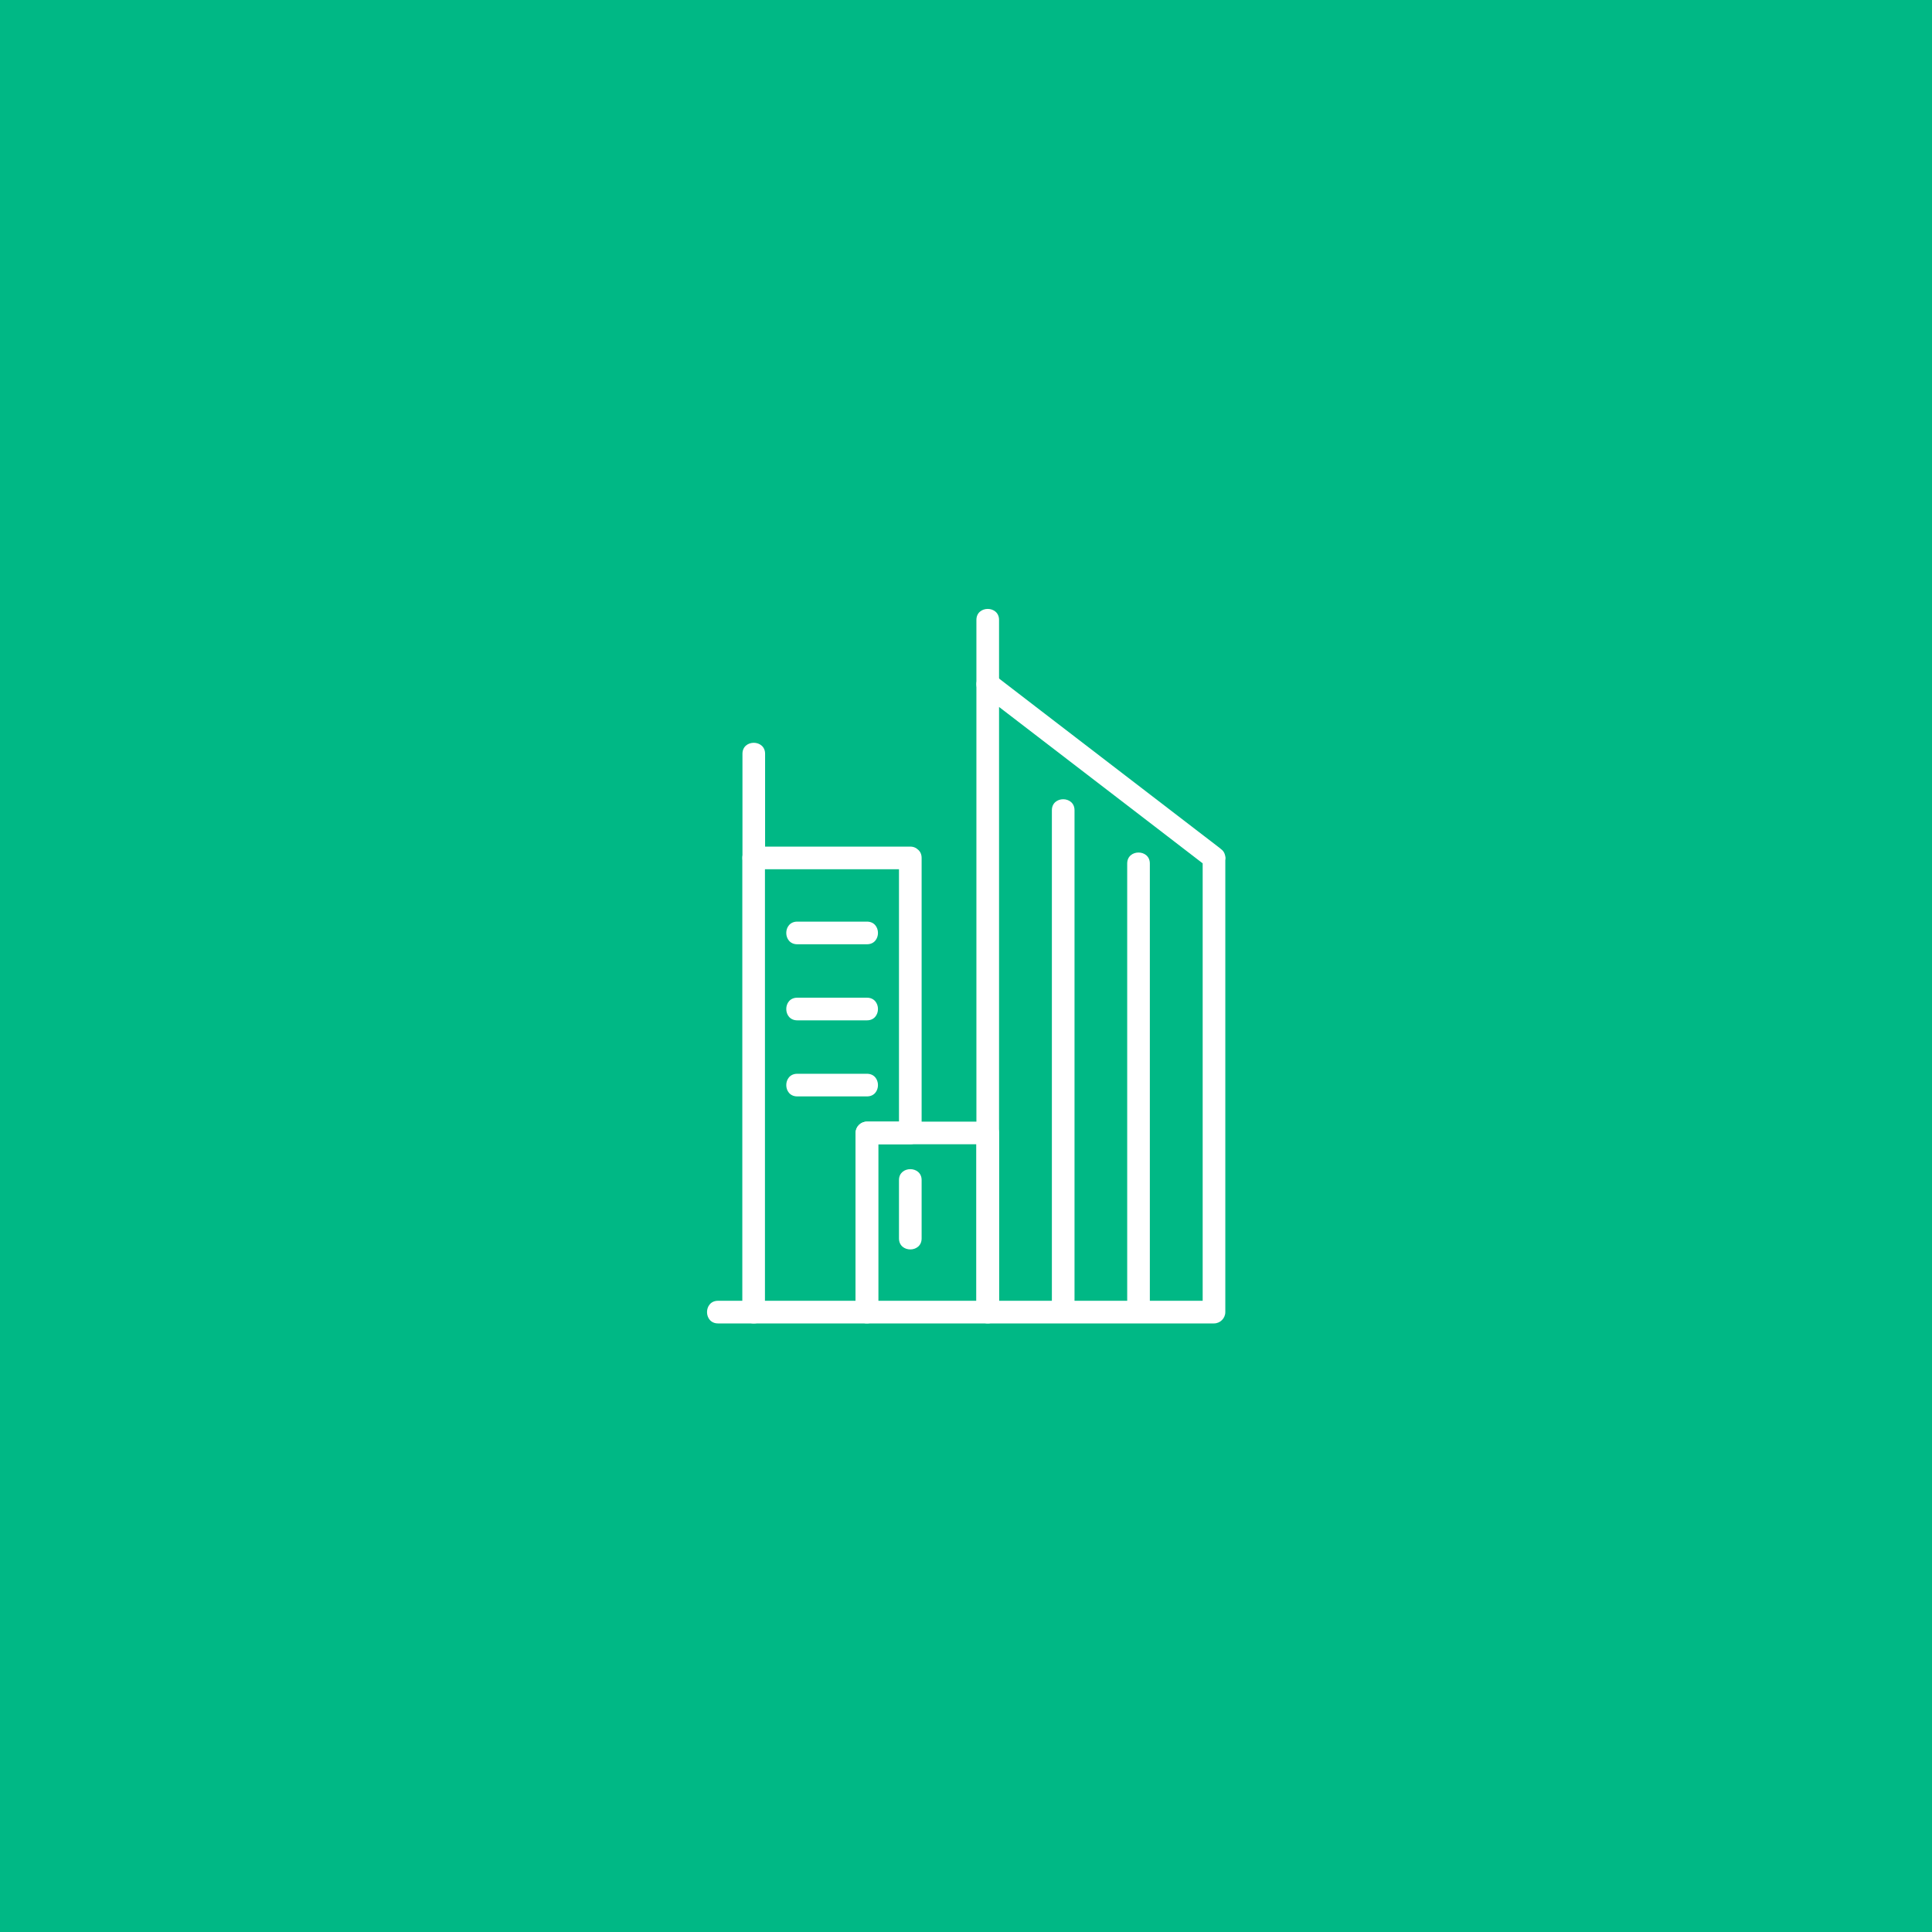 <svg width="160" height="160" viewBox="0 0 160 160" fill="none" xmlns="http://www.w3.org/2000/svg">
<rect width="160" height="160" fill="#00B885"/>
<path d="M62.425 107.725C61.438 107.725 60.45 107.725 59.462 107.725C58.25 107.725 58.25 109.6 59.462 109.6C60.45 109.6 61.438 109.6 62.425 109.6C63.638 109.6 63.638 107.725 62.425 107.725ZM63.362 71.05C63.362 68.175 63.362 65.3 63.362 62.425C63.362 61.212 61.487 61.212 61.487 62.425C61.487 65.3 61.487 68.175 61.487 71.05C61.487 72.263 63.362 72.263 63.362 71.05Z" fill="white"/>
<path d="M74.45 71.05C74.45 77.275 74.45 83.512 74.45 89.737C74.45 91.1 74.45 92.462 74.45 93.825C74.763 93.512 75.075 93.2 75.388 92.887C74.188 92.887 72.987 92.887 71.787 92.887C71.275 92.887 70.85 93.312 70.85 93.825C70.85 98.775 70.85 103.712 70.85 108.662C71.162 108.35 71.475 108.037 71.787 107.725C68.662 107.725 65.537 107.725 62.413 107.725C62.725 108.037 63.038 108.35 63.35 108.662C63.35 103.475 63.35 98.275 63.35 93.087C63.35 86.2 63.35 79.312 63.35 72.425C63.35 71.962 63.35 71.5 63.35 71.05C63.038 71.362 62.725 71.675 62.413 71.987C66.737 71.987 71.062 71.987 75.375 71.987C76.588 71.987 76.588 70.112 75.375 70.112C71.05 70.112 66.725 70.112 62.413 70.112C61.9 70.112 61.475 70.537 61.475 71.05C61.475 76.237 61.475 81.437 61.475 86.625C61.475 93.512 61.475 100.4 61.475 107.287C61.475 107.75 61.475 108.212 61.475 108.662C61.475 109.175 61.9 109.6 62.413 109.6C65.537 109.6 68.662 109.6 71.787 109.6C72.3 109.6 72.725 109.175 72.725 108.662C72.725 103.712 72.725 98.775 72.725 93.825C72.412 94.137 72.1 94.45 71.787 94.762C72.987 94.762 74.188 94.762 75.388 94.762C75.9 94.762 76.325 94.337 76.325 93.825C76.325 87.6 76.325 81.362 76.325 75.137C76.325 73.775 76.325 72.412 76.325 71.05C76.325 69.837 74.45 69.837 74.45 71.05Z" fill="white"/>
<path d="M66.025 78.2C67.95 78.2 69.875 78.2 71.8 78.2C73.013 78.2 73.013 76.325 71.8 76.325C69.875 76.325 67.95 76.325 66.025 76.325C64.812 76.325 64.812 78.2 66.025 78.2ZM66.025 84.5C67.95 84.5 69.875 84.5 71.8 84.5C73.013 84.5 73.013 82.625 71.8 82.625C69.875 82.625 67.95 82.625 66.025 82.625C64.812 82.625 64.812 84.5 66.025 84.5ZM66.025 90.8C67.95 90.8 69.875 90.8 71.8 90.8C73.013 90.8 73.013 88.925 71.8 88.925C69.875 88.925 67.95 88.925 66.025 88.925C64.812 88.925 64.812 90.8 66.025 90.8Z" fill="white"/>
<path d="M80.862 93.825C80.862 98.775 80.862 103.713 80.862 108.663C81.175 108.35 81.487 108.038 81.8 107.725C78.463 107.725 75.138 107.725 71.8 107.725C72.112 108.038 72.425 108.35 72.737 108.663C72.737 103.713 72.737 98.775 72.737 93.825C72.425 94.138 72.112 94.45 71.8 94.763C75.138 94.763 78.463 94.763 81.8 94.763C83.013 94.763 83.013 92.888 81.8 92.888C78.463 92.888 75.138 92.888 71.8 92.888C71.287 92.888 70.862 93.313 70.862 93.825C70.862 98.775 70.862 103.713 70.862 108.663C70.862 109.175 71.287 109.6 71.8 109.6C75.138 109.6 78.463 109.6 81.8 109.6C82.312 109.6 82.737 109.175 82.737 108.663C82.737 103.713 82.737 98.775 82.737 93.825C82.737 92.613 80.862 92.613 80.862 93.825ZM82.737 56.65C82.737 54.875 82.737 53.113 82.737 51.338C82.737 50.125 80.862 50.125 80.862 51.338C80.862 53.113 80.862 54.875 80.862 56.65C80.862 57.863 82.737 57.863 82.737 56.65Z" fill="white"/>
<path d="M99.6 71.05C99.6 76.238 99.6 81.438 99.6 86.625C99.6 93.513 99.6 100.4 99.6 107.288C99.6 107.75 99.6 108.213 99.6 108.663C99.912 108.35 100.225 108.038 100.538 107.725C94.5 107.725 88.475 107.725 82.438 107.725C82.225 107.725 82.013 107.725 81.8 107.725C82.112 108.038 82.425 108.35 82.737 108.663C82.737 104.475 82.737 100.288 82.737 96.088C82.737 88.063 82.737 80.038 82.737 72.013C82.737 66.975 82.737 61.925 82.737 56.888C82.737 56.813 82.737 56.725 82.737 56.65C82.263 56.925 81.8 57.188 81.325 57.463C86.263 61.25 91.188 65.038 96.125 68.825C97.438 69.838 98.763 70.85 100.075 71.863C100.488 72.175 101.125 71.925 101.363 71.525C101.65 71.038 101.425 70.55 101.025 70.238C96.088 66.45 91.162 62.663 86.225 58.875C84.912 57.863 83.588 56.85 82.275 55.838C81.688 55.388 80.862 56 80.862 56.65C80.862 60.838 80.862 65.025 80.862 69.225C80.862 77.25 80.862 85.275 80.862 93.3C80.862 98.338 80.862 103.388 80.862 108.425C80.862 108.5 80.862 108.588 80.862 108.663C80.862 109.175 81.287 109.6 81.8 109.6C87.838 109.6 93.863 109.6 99.9 109.6C100.113 109.6 100.325 109.6 100.538 109.6C101.05 109.6 101.475 109.175 101.475 108.663C101.475 103.475 101.475 98.275 101.475 93.088C101.475 86.2 101.475 79.313 101.475 72.425C101.475 71.963 101.475 71.5 101.475 71.05C101.475 69.838 99.6 69.838 99.6 71.05Z" fill="white"/>
<path d="M88.987 108.662C88.987 103.775 88.987 98.875 88.987 93.987C88.987 86.45 88.987 78.912 88.987 71.362C88.987 69.937 88.987 68.525 88.987 67.1C88.987 65.887 87.112 65.887 87.112 67.1C87.112 71.987 87.112 76.887 87.112 81.775C87.112 89.312 87.112 96.85 87.112 104.4C87.112 105.825 87.112 107.237 87.112 108.662C87.112 109.875 88.987 109.875 88.987 108.662Z" fill="white"/>
<path d="M95.225 108.212C95.225 102.95 95.225 97.675 95.225 92.412C95.225 85.737 95.225 79.075 95.225 72.4C95.225 72.1 95.225 71.8 95.225 71.512C95.225 70.3 93.35 70.3 93.35 71.512C93.35 76.775 93.35 82.05 93.35 87.312C93.35 93.987 93.35 100.65 93.35 107.325C93.35 107.625 93.35 107.925 93.35 108.212C93.35 109.425 95.225 109.425 95.225 108.212Z" fill="white"/>
<path d="M74.45 97.725C74.45 99.338 74.45 100.95 74.45 102.563C74.45 103.775 76.325 103.775 76.325 102.563C76.325 100.95 76.325 99.338 76.325 97.725C76.325 96.525 74.45 96.525 74.45 97.725Z" fill="white"/>
</svg>
